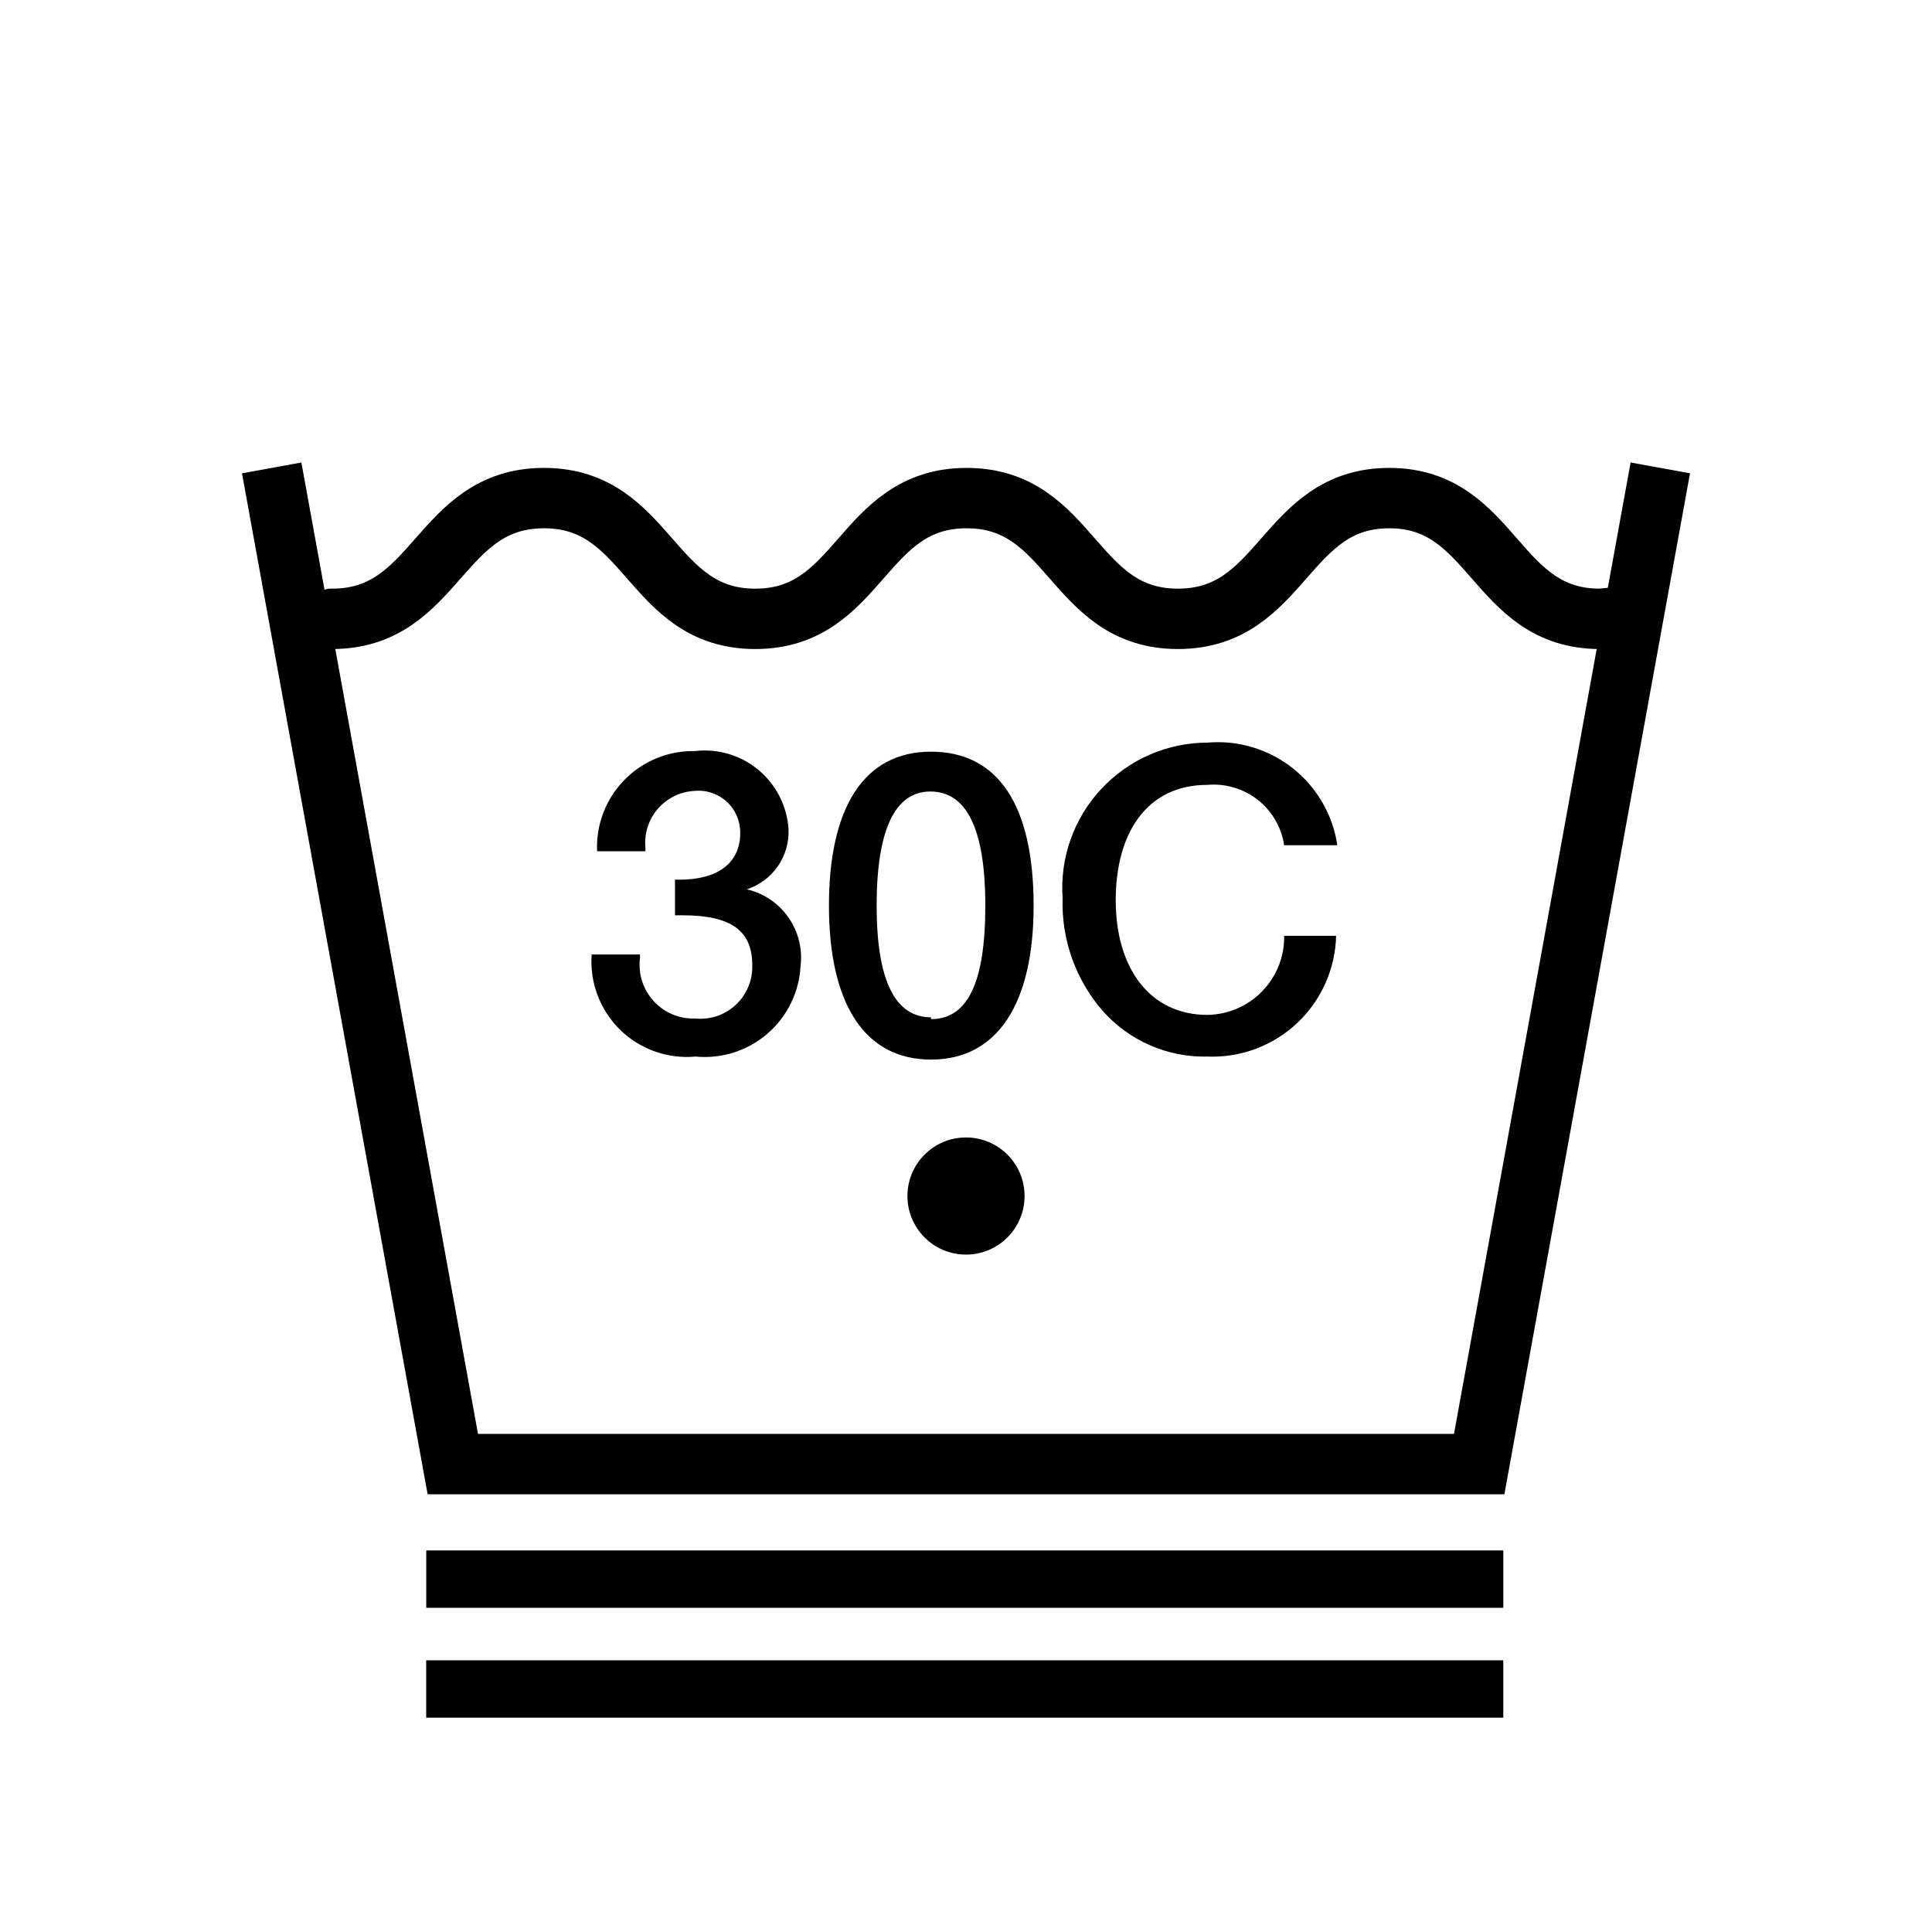 <svg width="32" height="32" viewBox="0 0 32 32" fill="none" xmlns="http://www.w3.org/2000/svg">
<path d="M24.9 25.68H7.06V26.63H24.9V25.68Z" fill="black"/>
<path d="M24.899 27.5H7.059V28.45H24.899V27.5Z" fill="black"/>
<path d="M27.5 7.75L24.5 24.25H7.5L4.5 7.75" stroke="black" stroke-miterlimit="10"/>
<path d="M27.05 10.2L26.5 10.25C24.75 10.25 24.75 8.25 23.01 8.25C21.27 8.25 21.26 10.25 19.51 10.25C17.76 10.25 17.76 8.25 16.01 8.25C14.26 8.25 14.26 10.25 12.51 10.25C10.76 10.25 10.76 8.25 9.01 8.25C7.26 8.25 7.25 10.25 5.5 10.25L5 10.36" stroke="black" stroke-miterlimit="10"/>
<path d="M13.06 13.73C13.071 13.949 13.009 14.166 12.884 14.347C12.76 14.527 12.579 14.662 12.37 14.73C12.649 14.795 12.894 14.96 13.058 15.194C13.223 15.429 13.294 15.716 13.26 16C13.249 16.214 13.194 16.424 13.1 16.617C13.005 16.81 12.873 16.981 12.71 17.122C12.548 17.262 12.358 17.367 12.154 17.433C11.949 17.498 11.734 17.52 11.52 17.5C11.291 17.521 11.061 17.492 10.845 17.415C10.629 17.338 10.432 17.215 10.268 17.054C10.105 16.893 9.978 16.698 9.897 16.483C9.816 16.269 9.783 16.039 9.8 15.81H10.6V15.87C10.584 15.998 10.596 16.129 10.635 16.252C10.675 16.375 10.741 16.488 10.828 16.583C10.916 16.678 11.023 16.753 11.142 16.803C11.262 16.852 11.391 16.875 11.52 16.87C11.641 16.881 11.763 16.867 11.879 16.828C11.994 16.788 12.099 16.725 12.188 16.642C12.277 16.558 12.347 16.457 12.394 16.345C12.441 16.233 12.463 16.112 12.46 15.99C12.46 15.42 12.12 15.16 11.3 15.16H11.18V14.57H11.26C11.88 14.57 12.26 14.3 12.26 13.8C12.262 13.702 12.243 13.605 12.205 13.516C12.166 13.426 12.109 13.345 12.038 13.279C11.966 13.213 11.881 13.163 11.788 13.132C11.695 13.101 11.597 13.09 11.5 13.1C11.384 13.106 11.271 13.136 11.167 13.187C11.063 13.238 10.97 13.31 10.895 13.397C10.819 13.485 10.762 13.587 10.727 13.698C10.691 13.808 10.679 13.925 10.69 14.04V14.1H9.89C9.88 13.883 9.915 13.666 9.993 13.463C10.07 13.26 10.189 13.075 10.341 12.919C10.492 12.764 10.674 12.641 10.876 12.558C11.077 12.476 11.293 12.436 11.51 12.44C11.697 12.418 11.887 12.434 12.068 12.488C12.249 12.541 12.417 12.631 12.562 12.752C12.707 12.873 12.826 13.022 12.912 13.19C12.997 13.358 13.048 13.542 13.06 13.73Z" fill="black"/>
<path d="M17.12 15C17.12 16.61 16.53 17.55 15.42 17.55C14.31 17.55 13.73 16.61 13.73 15C13.73 13.39 14.3 12.45 15.42 12.45C16.54 12.45 17.12 13.35 17.12 15ZM15.42 16.88C16.02 16.88 16.32 16.29 16.32 15C16.32 13.71 16 13.11 15.41 13.11C14.82 13.11 14.52 13.75 14.52 15C14.52 16.25 14.83 16.85 15.42 16.85V16.88Z" fill="black"/>
<path d="M22.15 14H21.27C21.225 13.703 21.069 13.434 20.833 13.248C20.597 13.063 20.299 12.974 20 13C19 13 18.48 13.79 18.48 14.91C18.48 16.03 19.04 16.81 20 16.81C20.169 16.807 20.337 16.771 20.492 16.704C20.648 16.637 20.788 16.54 20.906 16.418C21.024 16.296 21.117 16.153 21.18 15.995C21.242 15.838 21.273 15.669 21.27 15.5H22.13C22.124 15.772 22.063 16.04 21.952 16.288C21.841 16.536 21.682 16.76 21.484 16.946C21.286 17.132 21.052 17.277 20.798 17.372C20.543 17.467 20.272 17.511 20 17.5C19.674 17.508 19.351 17.445 19.053 17.315C18.754 17.186 18.487 16.993 18.27 16.75C17.818 16.234 17.579 15.566 17.6 14.88C17.577 14.55 17.621 14.219 17.731 13.908C17.841 13.596 18.014 13.31 18.239 13.069C18.465 12.827 18.737 12.633 19.04 12.501C19.343 12.369 19.669 12.301 20 12.3C20.508 12.256 21.012 12.408 21.412 12.724C21.811 13.04 22.076 13.496 22.15 14Z" fill="black"/>
<path d="M16 20.78C16.536 20.78 16.97 20.346 16.97 19.81C16.97 19.274 16.536 18.84 16 18.84C15.464 18.84 15.03 19.274 15.03 19.81C15.03 20.346 15.464 20.78 16 20.78Z" fill="black"/>
</svg>
